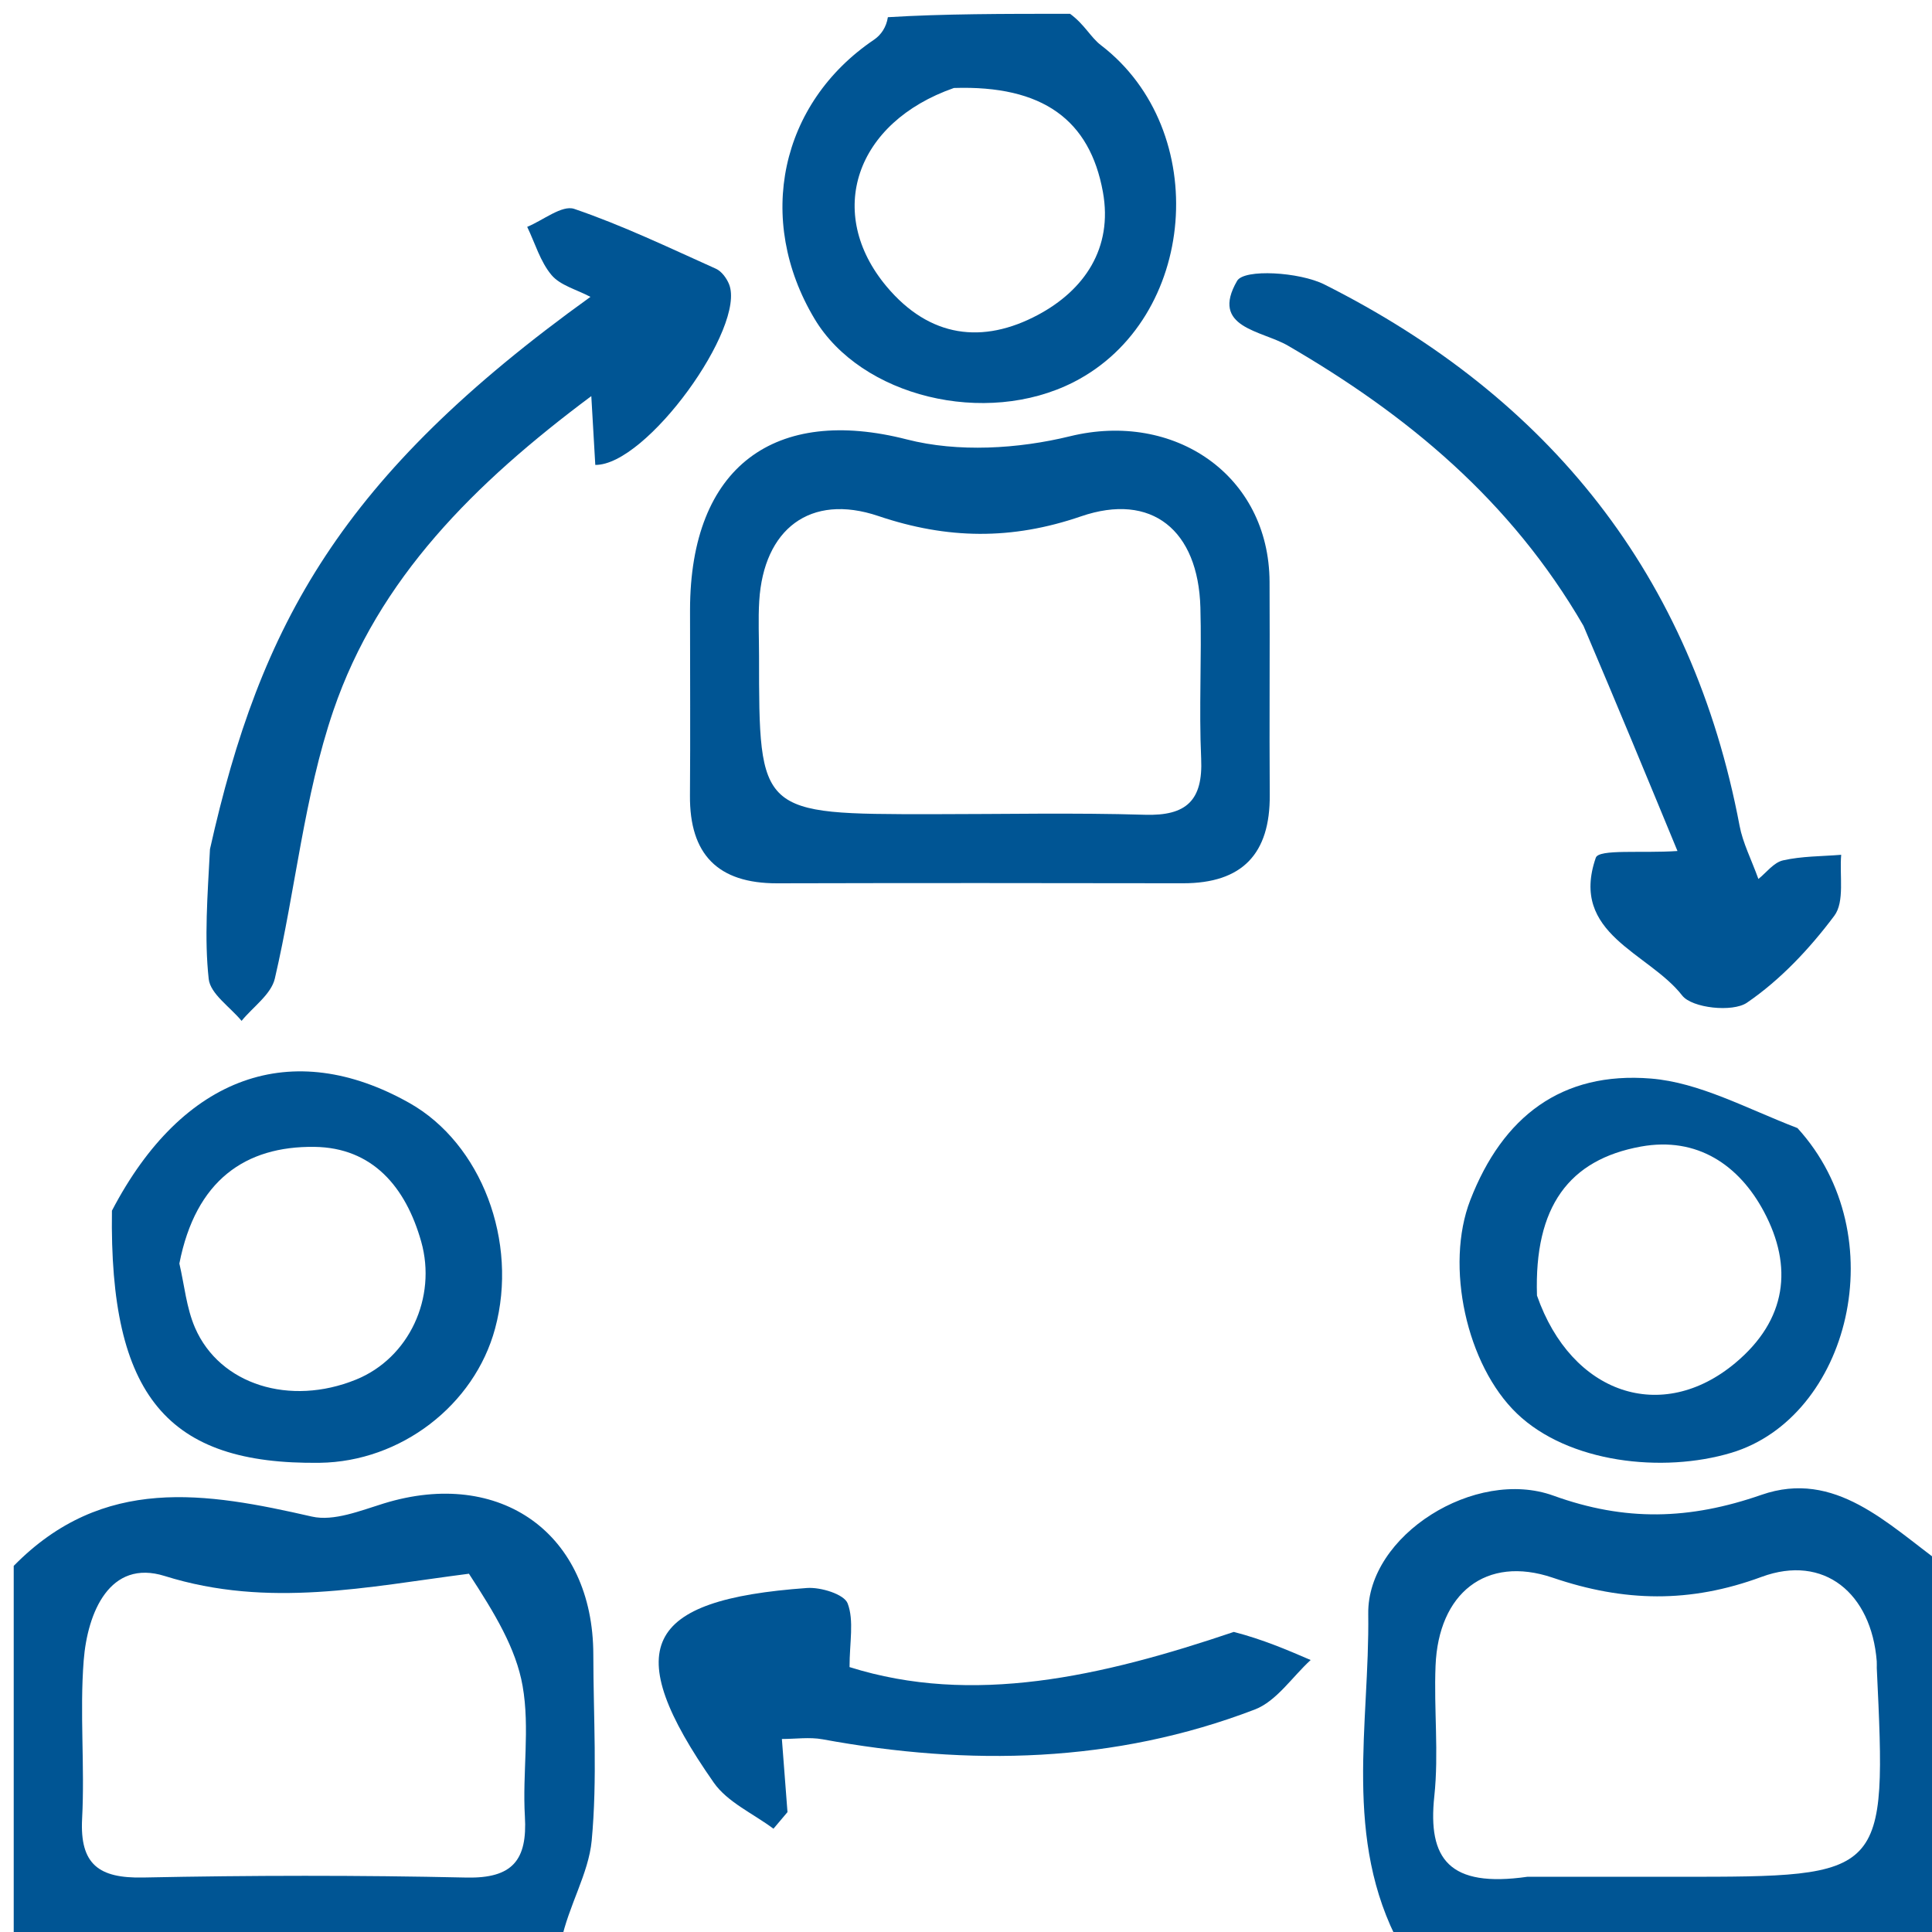 <svg width="50" height="50" viewBox="0 0 50 50" fill="none" xmlns="http://www.w3.org/2000/svg">
<g clip-path="url(#clip0_504_998)">
<path d="M36.239 50.357C34.743 47.584 35.449 44.632 35.41 41.766C35.382 39.732 38.179 37.976 40.202 38.707C42.059 39.378 43.72 39.335 45.587 38.686C47.493 38.023 48.855 39.449 50.27 40.477C50.357 43.669 50.357 46.98 50.357 50.357C45.707 50.357 41.057 50.357 36.239 50.357ZM39.527 48.571C40.832 48.571 42.136 48.571 43.441 48.571C48.827 48.571 48.827 48.571 48.571 43.171C48.569 43.111 48.575 43.052 48.57 42.993C48.431 41.236 47.208 40.212 45.588 40.81C43.734 41.495 42.031 41.459 40.186 40.831C38.451 40.242 37.227 41.239 37.152 43.108C37.106 44.233 37.239 45.371 37.12 46.485C36.946 48.114 37.504 48.859 39.527 48.571Z" fill="#005594"/>
<path d="M0.355 40.525C2.67 38.165 5.337 38.625 8.072 39.249C8.639 39.378 9.329 39.095 9.933 38.909C12.954 37.979 15.351 39.695 15.355 42.821C15.357 44.426 15.462 46.042 15.313 47.634C15.232 48.493 14.716 49.311 14.519 50.252C9.91 50.357 5.179 50.357 0.355 50.357C0.355 47.136 0.355 43.914 0.355 40.525ZM12.136 40.728C9.518 41.063 6.955 41.63 4.263 40.787C2.839 40.341 2.263 41.733 2.166 42.973C2.06 44.33 2.197 45.705 2.125 47.066C2.062 48.258 2.566 48.612 3.7 48.59C6.489 48.533 9.281 48.529 12.07 48.591C13.265 48.617 13.651 48.139 13.584 47.007C13.518 45.883 13.718 44.726 13.525 43.632C13.354 42.66 12.804 41.754 12.136 40.728Z" fill="#005594"/>
<path d="M27.693 0.357C28.067 0.631 28.227 0.967 28.49 1.168C31.374 3.374 30.987 8.256 27.786 9.889C25.501 11.053 22.283 10.267 21.079 8.249C19.543 5.677 20.189 2.671 22.619 1.028C22.805 0.902 22.939 0.7 22.978 0.445C24.415 0.357 25.971 0.357 27.693 0.357ZM24.687 2.277C22.132 3.17 21.349 5.511 22.946 7.416C24.062 8.746 25.438 8.908 26.859 8.151C28.06 7.511 28.807 6.425 28.543 4.967C28.205 3.108 26.991 2.202 24.687 2.277Z" fill="#005594"/>
<path d="M17.858 15.787C17.862 12.054 20.071 10.5 23.471 11.373C24.793 11.712 26.35 11.619 27.693 11.29C30.387 10.631 32.842 12.295 32.856 15.055C32.866 16.894 32.848 18.734 32.861 20.573C32.873 22.096 32.151 22.861 30.615 22.859C27.114 22.853 23.613 22.851 20.112 22.86C18.577 22.863 17.843 22.111 17.856 20.583C17.868 19.041 17.858 17.498 17.858 15.787ZM24.118 21.071C25.956 21.071 27.795 21.031 29.631 21.086C30.708 21.119 31.135 20.712 31.086 19.632C31.027 18.33 31.102 17.023 31.066 15.72C31.01 13.724 29.81 12.733 27.974 13.364C26.182 13.979 24.517 13.957 22.733 13.355C20.964 12.757 19.763 13.697 19.649 15.554C19.62 16.027 19.644 16.503 19.644 16.977C19.644 21.071 19.644 21.071 24.118 21.071Z" fill="#005594"/>
<path d="M40.98 16.196C39.096 12.946 36.413 10.735 33.331 8.945C32.647 8.548 31.312 8.485 32.016 7.269C32.198 6.953 33.63 7.038 34.275 7.362C40.096 10.288 43.794 14.889 45.02 21.37C45.104 21.816 45.323 22.237 45.507 22.748C45.709 22.588 45.903 22.32 46.146 22.266C46.633 22.156 47.147 22.163 47.65 22.122C47.603 22.657 47.745 23.335 47.471 23.701C46.836 24.549 46.077 25.359 45.209 25.951C44.839 26.203 43.788 26.09 43.535 25.764C42.665 24.646 40.614 24.178 41.299 22.198C41.379 21.967 42.475 22.087 43.413 22.024C42.659 20.198 41.856 18.254 40.98 16.196Z" fill="#005594"/>
<path d="M5.434 21.977C6.738 16.143 8.826 12.324 15.281 7.683C14.923 7.493 14.501 7.388 14.274 7.119C13.982 6.772 13.847 6.293 13.644 5.871C14.055 5.702 14.545 5.299 14.861 5.406C16.114 5.833 17.317 6.412 18.528 6.955C18.673 7.02 18.804 7.198 18.867 7.353C19.316 8.455 16.738 12.046 15.406 12.032C15.377 11.537 15.348 11.031 15.303 10.251C12.278 12.507 9.792 14.976 8.627 18.391C7.869 20.614 7.65 23.018 7.113 25.324C7.018 25.734 6.549 26.056 6.252 26.42C5.954 26.059 5.443 25.722 5.401 25.334C5.286 24.276 5.37 23.197 5.434 21.977Z" fill="#005594"/>
<path d="M2.897 31.332C4.732 27.816 7.567 26.839 10.595 28.545C12.457 29.594 13.421 32.13 12.813 34.382C12.277 36.369 10.37 37.829 8.276 37.857C4.334 37.91 2.827 36.133 2.897 31.332ZM4.642 32.7C4.772 33.257 4.824 33.848 5.048 34.364C5.69 35.839 7.504 36.398 9.211 35.705C10.593 35.145 11.308 33.576 10.901 32.134C10.498 30.706 9.631 29.701 8.14 29.681C6.351 29.657 5.063 30.546 4.642 32.7Z" fill="#005594"/>
<path d="M46.519 29.195C49.063 31.985 47.848 36.686 44.807 37.598C43.026 38.132 40.589 37.86 39.257 36.581C37.952 35.328 37.391 32.759 38.051 31.058C38.889 28.898 40.415 27.724 42.727 27.913C43.982 28.015 45.191 28.684 46.519 29.195ZM39.777 33.529C40.669 36.084 43.01 36.867 44.914 35.27C46.245 34.155 46.408 32.778 45.65 31.357C45.01 30.156 43.925 29.408 42.466 29.673C40.607 30.011 39.702 31.225 39.777 33.529Z" fill="#005594"/>
<path d="M31.931 42.234C32.683 42.429 33.302 42.695 33.92 42.961C33.442 43.398 33.037 44.026 32.474 44.242C28.836 45.635 25.085 45.71 21.288 45.013C20.949 44.951 20.589 45.005 20.235 45.005C20.287 45.688 20.334 46.292 20.38 46.897C20.259 47.04 20.138 47.184 20.017 47.327C19.494 46.935 18.828 46.643 18.472 46.134C16.038 42.649 16.645 41.401 20.886 41.097C21.242 41.072 21.846 41.258 21.937 41.496C22.107 41.945 21.986 42.504 21.986 43.144C25.164 44.146 28.494 43.397 31.931 42.234Z" fill="#005594"/>
</g>
<defs>
<clipPath id="clip0_504_998">
<rect width="50" height="50" fill="white"/>
</clipPath>
</defs>
</svg>

